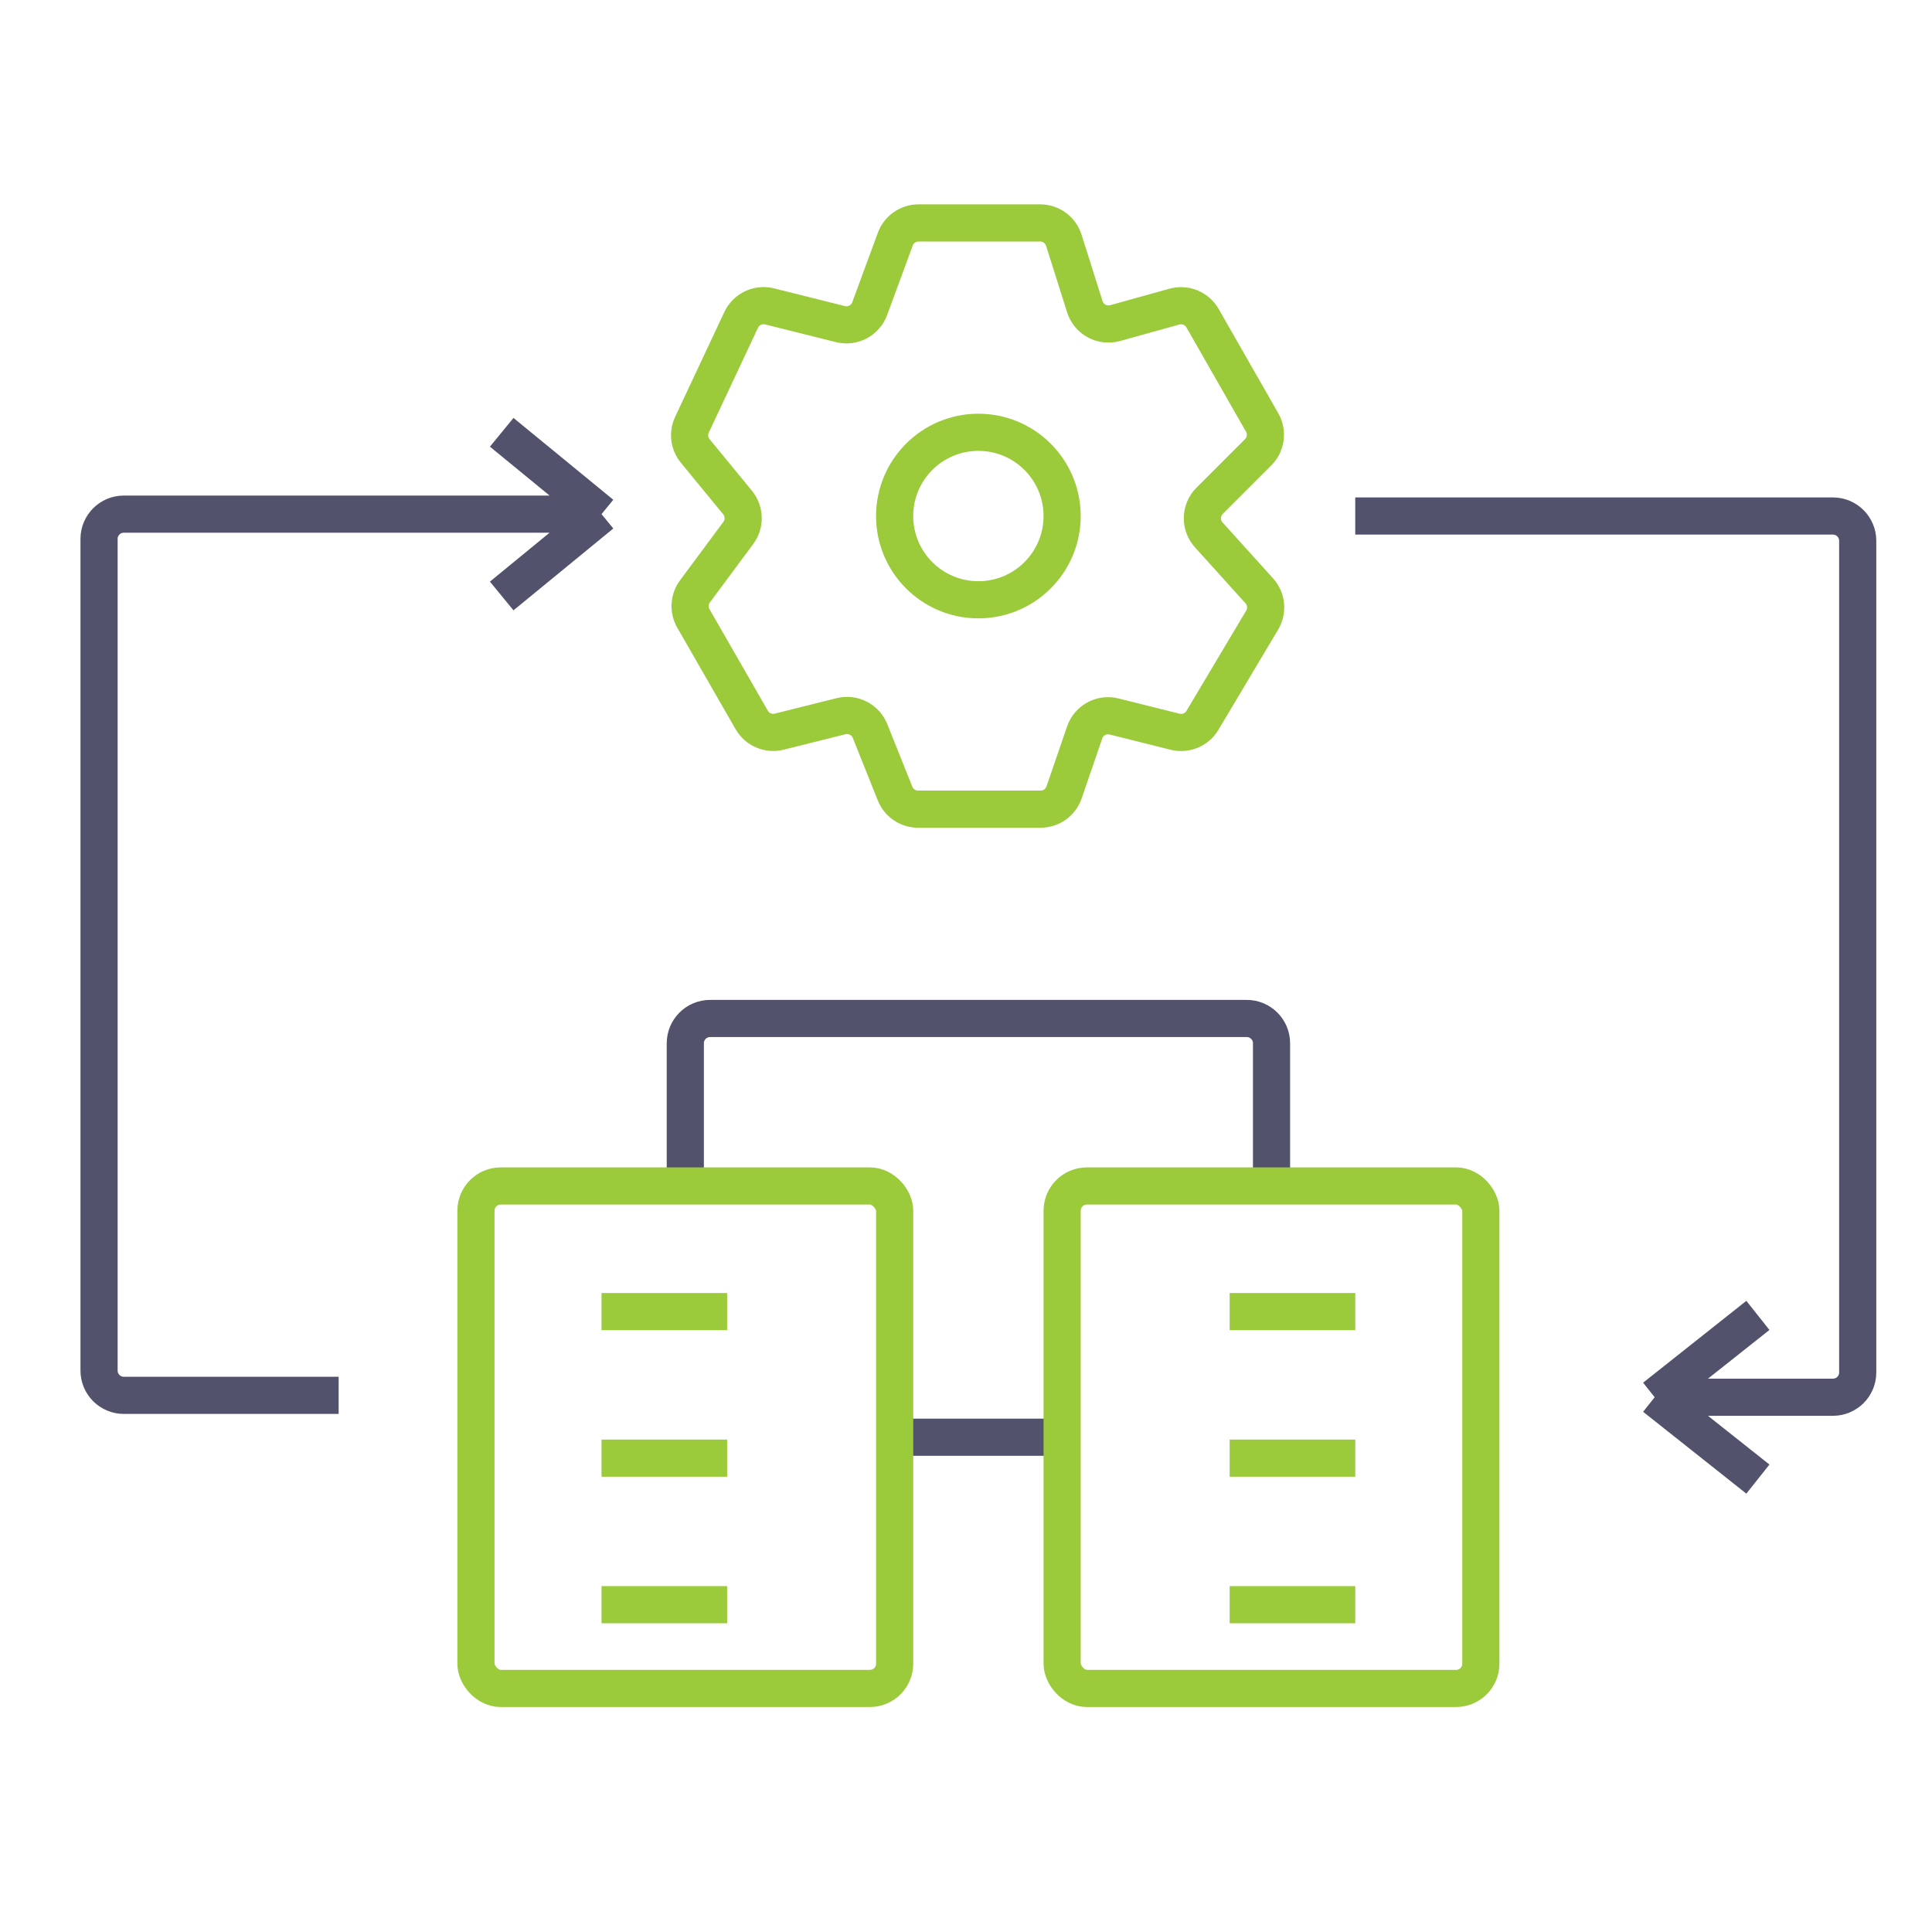 <svg width="78" height="78" viewBox="0 0 78 78" fill="none" xmlns="http://www.w3.org/2000/svg">
<path d="M27.668 47.188V42.119C27.668 41.567 28.116 41.119 28.668 41.119H50.335C50.887 41.119 51.335 41.567 51.335 42.119V47.188M36.12 58.024H42.353" stroke="#52526D" stroke-width="1.5"/>
<path d="M50.956 17.056L48.55 12.846C48.323 12.449 47.855 12.257 47.414 12.379L45.018 13.045C44.499 13.189 43.959 12.896 43.797 12.382L42.949 9.699C42.818 9.283 42.432 9 41.996 9H37.085C36.666 9 36.291 9.261 36.146 9.654L35.112 12.461C34.936 12.94 34.427 13.209 33.931 13.085L31.071 12.37C30.607 12.254 30.126 12.483 29.923 12.915L27.936 17.148C27.772 17.497 27.824 17.909 28.069 18.207L29.777 20.287C30.068 20.641 30.081 21.149 29.807 21.517L28.058 23.874C27.821 24.194 27.796 24.623 27.994 24.968L30.349 29.067C30.572 29.455 31.025 29.648 31.459 29.539L33.955 28.915C34.44 28.794 34.941 29.05 35.126 29.514L36.136 32.038C36.288 32.418 36.656 32.667 37.064 32.667H42.014C42.442 32.667 42.822 32.395 42.96 31.991L43.79 29.572C43.958 29.081 44.474 28.8 44.978 28.926L47.443 29.542C47.871 29.649 48.319 29.463 48.545 29.084L50.957 25.035C51.182 24.658 51.134 24.178 50.84 23.853L48.801 21.595C48.444 21.2 48.46 20.595 48.836 20.218L50.795 18.259C51.114 17.941 51.18 17.448 50.956 17.056Z" stroke="#9BCA3B" stroke-width="1.5"/>
<circle cx="39.5" cy="20.834" r="3.381" stroke="#9BCA3B" stroke-width="1.5"/>
<path d="M54.715 20.833H74.001C74.553 20.833 75.001 21.281 75.001 21.833V55.41C75.001 55.963 74.553 56.41 74.001 56.41H66.803M66.803 56.41L70.971 53.106M66.803 56.41L70.971 59.715" stroke="#52526D" stroke-width="1.5"/>
<path d="M13.672 56.334H4.999C4.447 56.334 3.999 55.886 3.999 55.334V21.757C3.999 21.204 4.447 20.757 4.999 20.757H24.285M24.285 20.757L20.255 24.061M24.285 20.757L20.255 17.453" stroke="#52526D" stroke-width="1.5"/>
<rect x="19.215" y="47.881" width="16.905" height="20.286" rx="1" stroke="#9BCA3B" stroke-width="1.5"/>
<rect x="42.881" y="47.881" width="16.905" height="20.286" rx="1" stroke="#9BCA3B" stroke-width="1.5"/>
<path d="M24.285 52.953H29.357M24.285 58.87H29.357M24.285 64.786H29.357" stroke="#9BCA3B" stroke-width="1.5"/>
<path d="M49.645 52.953H54.716M49.645 58.87H54.716M49.645 64.786H54.716" stroke="#9BCA3B" stroke-width="1.5"/>
</svg>
